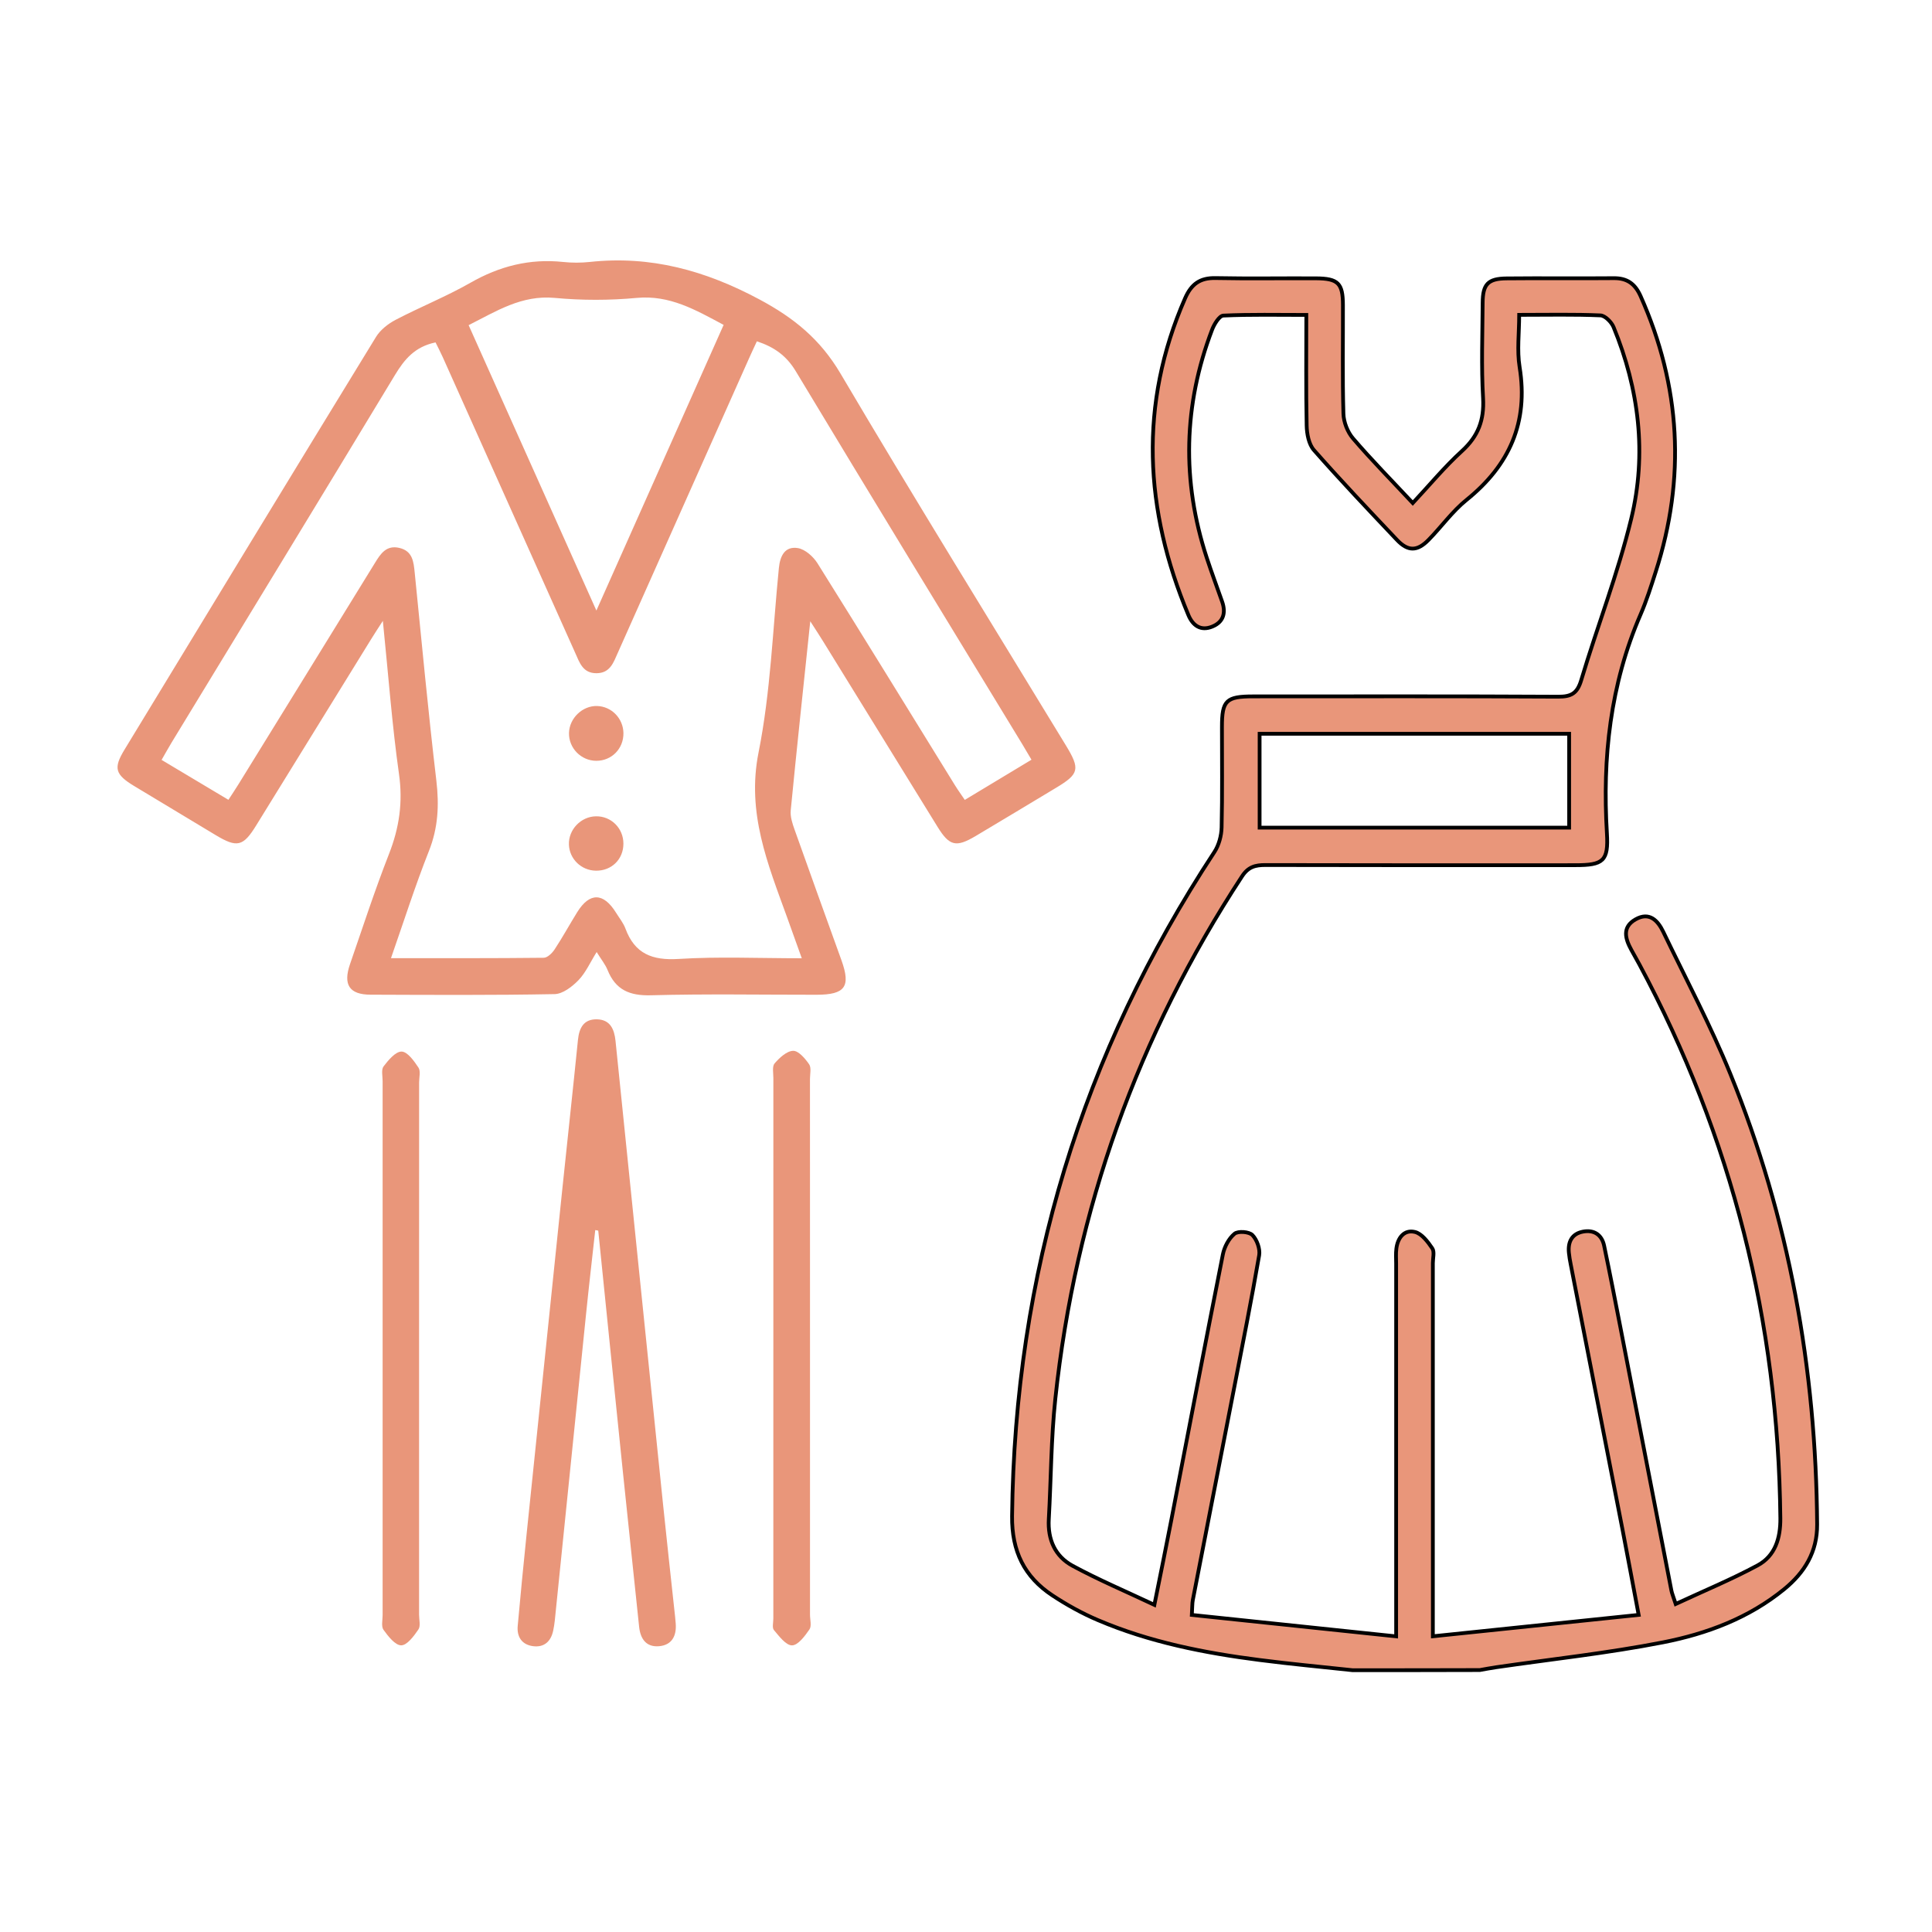<svg version="1.1" id="Layer_1" xmlns="http://www.w3.org/2000/svg" xmlns:xlink="http://www.w3.org/1999/xlink" x="0px" y="0px" viewBox="0 0 512 512" style="enable-background:new 0 0 512 512; fill:#E9967A!important;" xml:space="preserve" >
                                <path class="st0" stroke="3px" d="M358.44,442.62c-8.21-0.89-16.43-1.64-24.62-2.7c-14.69-1.88-29.18-4.74-42.88-10.58c-4.19-1.78-8.24-4.03-12.04-6.54
					c-7.45-4.91-10.79-11.73-10.69-20.99c0.72-63.93,18.47-122.58,53.61-176.01c1.2-1.83,1.87-4.33,1.92-6.54
					c0.21-8.87,0.08-17.75,0.09-26.62c0-7.02,1.1-8.09,8.3-8.09c26.92,0,53.85-0.07,80.77,0.08c3.53,0.02,5.1-0.89,6.15-4.41
					c4.27-14.28,9.72-28.25,13.23-42.7c4.19-17.22,2.09-34.39-4.67-50.84c-0.55-1.33-2.24-3.04-3.47-3.1
					c-6.92-0.3-13.85-0.14-21.54-0.14c0,4.84-0.6,9.44,0.11,13.83c2.37,14.68-2.68,26.03-14.07,35.21c-3.76,3.03-6.65,7.13-10.07,10.61
					c-2.99,3.05-5.44,3.08-8.37-0.02c-7.42-7.84-14.86-15.68-21.99-23.78c-1.37-1.55-1.88-4.29-1.93-6.5
					c-0.2-9.59-0.09-19.19-0.09-29.33c-7.58,0-14.8-0.16-21.99,0.17c-1.07,0.05-2.43,2.28-2.99,3.76c-7.6,19.93-8.06,40.08-1.43,60.36
					c1.28,3.93,2.74,7.8,4.1,11.7c1.03,2.95,0.36,5.39-2.61,6.6c-3.05,1.25-5.17-0.26-6.34-3.07c-11.65-27.85-13.19-55.79-0.87-83.93
					c1.66-3.78,3.95-5.45,8.09-5.36c8.87,0.18,17.75,0.02,26.63,0.07c5.83,0.04,7.09,1.31,7.11,7.02c0.03,9.62-0.15,19.23,0.13,28.84
					c0.06,2.24,1.09,4.87,2.55,6.57c4.9,5.72,10.2,11.09,15.83,17.12c4.4-4.71,8.43-9.59,13.05-13.8c4.29-3.92,5.91-8.21,5.58-14.01
					c-0.49-8.4-0.16-16.86-0.11-25.29c0.03-4.91,1.42-6.38,6.34-6.43c9.47-0.1,18.93,0.03,28.4-0.06c3.58-0.04,5.67,1.51,7.12,4.77
					c10.63,23.86,12,48.2,4,73.05c-1.22,3.79-2.42,7.62-4,11.27c-8.06,18.58-10.15,38.01-8.93,58.04c0.45,7.35-0.98,8.43-8.37,8.43
					c-27.37,0.01-54.73,0.03-82.1-0.04c-2.69-0.01-4.57,0.46-6.23,3c-27.63,42.19-44.15,88.36-49.48,138.47
					c-1.13,10.57-1.13,21.26-1.73,31.88c-0.31,5.39,1.66,9.84,6.29,12.35c6.81,3.69,13.97,6.72,21.69,10.36
					c1.66-8.27,3.11-15.32,4.47-22.38c4.55-23.49,9.02-47,13.68-70.48c0.4-2,1.57-4.22,3.09-5.48c0.94-0.78,3.86-0.56,4.74,0.34
					c1.21,1.24,2.08,3.68,1.79,5.37c-2.06,11.94-4.43,23.82-6.74,35.71c-3.61,18.56-7.25,37.12-10.85,55.68
					c-0.16,0.84-0.12,1.73-0.25,3.91c17.92,1.88,35.73,3.75,54.14,5.68c0-2.85,0-4.43,0-6.01c0-30.92,0-61.83,0-92.75
					c0-1.33-0.11-2.68,0.06-3.99c0.35-2.87,2.06-5.1,4.91-4.42c1.81,0.43,3.43,2.6,4.61,4.34c0.62,0.92,0.15,2.59,0.15,3.92
					c0,30.92,0,61.83,0,92.75c0,1.6,0,3.19,0,6.14c18.31-1.9,36.11-3.75,54.54-5.67c-1.58-8.33-2.88-15.4-4.25-22.45
					c-4.58-23.49-9.18-46.97-13.76-70.46c-0.2-1.02-0.38-2.04-0.48-3.07c-0.29-2.89,0.8-5.04,3.76-5.59c2.89-0.54,4.97,0.82,5.58,3.74
					c1.51,7.23,2.92,14.48,4.33,21.73c4.5,23.2,8.98,46.41,13.49,69.61c0.16,0.84,0.52,1.65,1.15,3.6c7.46-3.47,14.76-6.49,21.69-10.22
					c4.69-2.52,6.1-7.27,6.04-12.52c-0.54-51.94-12.78-100.89-37.34-146.72c-0.7-1.3-1.44-2.58-2.15-3.88c-1.63-2.97-2.5-6.03,1.1-8.08
					c3.64-2.08,5.89,0.23,7.36,3.29c6.01,12.51,12.55,24.8,17.77,37.63c15.57,38.23,22.71,78.18,23.01,119.41
					c0.05,7.28-3.31,12.73-8.7,17.14c-9.4,7.69-20.56,11.85-32.17,14.12c-14.61,2.86-29.47,4.45-44.22,6.6
					c-1.44,0.21-2.87,0.49-4.31,0.74C380.92,442.62,369.68,442.62,358.44,442.62z M333.81,194.46c0,8.57,0,16.63,0,24.87
					c27.5,0,54.74,0,82.03,0c0-8.45,0-16.61,0-24.87C388.36,194.46,361.24,194.46,333.81,194.46z"></path>
                                <path d="M214.73,164.64c-1.84,17.5-3.59,33.81-5.18,50.13c-0.16,1.66,0.45,3.49,1.03,5.12c4.09,11.55,8.28,23.07,12.42,34.6
					c2.51,7,0.98,9.12-6.6,9.13c-14.64,0.01-29.29-0.26-43.92,0.14c-5.65,0.15-9.35-1.44-11.47-6.7c-0.6-1.48-1.66-2.77-2.89-4.76
					c-1.72,2.75-2.9,5.48-4.83,7.47c-1.66,1.71-4.16,3.64-6.32,3.68c-16.26,0.31-32.53,0.21-48.8,0.15c-5.58-0.02-7.3-2.64-5.41-8.1
					c3.37-9.77,6.58-19.61,10.34-29.22c2.71-6.92,3.7-13.66,2.64-21.13c-1.84-12.98-2.8-26.09-4.28-40.62
					c-1.49,2.32-2.31,3.56-3.09,4.83c-10.17,16.47-20.33,32.95-30.5,49.42c-3.43,5.56-5.05,5.93-10.68,2.55
					c-7.22-4.34-14.44-8.68-21.64-13.03c-5.06-3.06-5.53-4.75-2.56-9.63c22.18-36.49,44.36-72.98,66.66-109.39
					c1.15-1.87,3.19-3.47,5.17-4.51c6.54-3.42,13.44-6.18,19.84-9.83c7.71-4.41,15.72-6.45,24.55-5.52c2.34,0.25,4.75,0.25,7.09,0
					c16.1-1.74,30.59,2.25,44.9,9.9c9.21,4.92,16.17,10.58,21.54,19.67c19.52,33.08,39.77,65.74,59.74,98.56
					c3.82,6.28,3.52,7.55-2.64,11.24c-7.09,4.26-14.17,8.54-21.29,12.77c-5.17,3.07-6.94,2.66-10.06-2.39
					c-10.1-16.34-20.17-32.7-30.26-49.05C217.31,168.62,216.35,167.16,214.73,164.64z M212.48,253.95c-1.52-4.25-2.7-7.56-3.9-10.87
					c-5.09-14.08-10.75-27.64-7.56-43.65c3.2-16.02,3.76-32.57,5.39-48.9c0.32-3.25,1.62-5.84,5.04-5.28c1.92,0.32,4.07,2.24,5.19,4.02
					c12.24,19.54,24.3,39.19,36.42,58.81c0.81,1.31,1.72,2.56,2.62,3.9c6.12-3.69,11.78-7.1,17.67-10.65c-0.94-1.58-1.66-2.84-2.41-4.07
					c-20.05-32.95-40.18-65.86-60.07-98.91c-2.49-4.13-5.76-6.41-10.29-7.9c-0.71,1.53-1.4,2.98-2.05,4.45
					c-11.6,26.04-23.2,52.08-34.81,78.11c-1.14,2.55-2.03,5.39-5.65,5.4c-3.62,0.01-4.48-2.81-5.63-5.38
					c-11.71-26.15-23.42-52.3-35.14-78.45c-0.63-1.4-1.35-2.76-1.88-3.84c-5.49,1.14-8.24,4.49-10.73,8.6
					c-19.64,32.51-39.44,64.93-59.18,97.38c-0.89,1.47-1.72,2.97-2.69,4.66c6.12,3.65,11.81,7.05,17.71,10.58
					c0.99-1.53,1.89-2.85,2.72-4.21c12.03-19.5,24.07-38.99,36.07-58.5c1.53-2.5,3.05-4.88,6.55-4.04c3.49,0.84,3.74,3.68,4.03,6.58
					c1.85,18.39,3.57,36.79,5.74,55.14c0.76,6.48,0.46,12.47-1.98,18.61c-3.62,9.14-6.61,18.54-10.05,28.38c13.9,0,27.19,0.05,40.48-0.1
					c0.99-0.01,2.25-1.24,2.89-2.23c2.11-3.21,3.96-6.59,5.98-9.85c3.29-5.31,6.97-5.24,10.31,0.17c0.85,1.38,1.93,2.69,2.48,4.19
					c2.47,6.67,7.11,8.46,14.05,8.03C190.37,253.47,201.02,253.95,212.48,253.95z M158.05,161.8c11.48-25.77,22.56-50.64,33.72-75.7
					c-7.43-3.97-14.28-7.97-23.05-7.15c-7.18,0.67-14.52,0.67-21.7,0c-8.8-0.82-15.51,3.54-22.83,7.22
					C135.43,111.29,146.57,136.16,158.05,161.8z"></path>
                                <path d="M157.75,325.98c-0.82,7.46-1.69,14.91-2.45,22.37c-2.78,27.05-5.52,54.11-8.28,81.16c-0.09,0.88-0.24,1.76-0.42,2.63
					c-0.61,2.89-2.42,4.5-5.35,4.11c-2.95-0.39-4.32-2.48-4.05-5.39c0.73-8.1,1.52-16.19,2.35-24.27c3.13-30.43,6.29-60.86,9.45-91.29
					c1.37-13.23,2.83-26.45,4.16-39.69c0.32-3.21,1.53-5.56,5.05-5.48c3.52,0.09,4.59,2.63,4.91,5.73
					c4.19,41.02,8.39,82.04,12.62,123.06c1.01,9.85,2.11,19.69,3.17,29.54c0.06,0.59,0.12,1.18,0.16,1.77c0.26,3.27-0.99,5.72-4.38,6.03
					c-3.42,0.31-4.99-1.93-5.32-5.18c-1.42-13.67-2.89-27.34-4.3-41.01c-2.2-21.31-4.36-42.63-6.53-63.94
					C158.27,326.07,158.01,326.03,157.75,325.98z"></path>
                                <path d="M214.66,357.37c0,23.51,0,47.02,0,70.53c0,1.33,0.48,3.01-0.15,3.92c-1.2,1.74-3.02,4.2-4.61,4.22
					c-1.61,0.02-3.41-2.41-4.8-4.05c-0.52-0.61-0.16-2-0.16-3.03c0-47.76-0.01-95.52,0.01-143.27c0-1.32-0.36-3.08,0.33-3.88
					c1.3-1.49,3.21-3.29,4.91-3.33c1.42-0.04,3.19,2.04,4.24,3.57c0.63,0.92,0.22,2.58,0.22,3.91
					C214.66,309.76,214.66,333.57,214.66,357.37z"></path>
                                <path d="M111.06,357.38c0,23.51,0,47.02,0,70.53c0,1.33,0.45,3-0.18,3.92c-1.19,1.74-3,4.2-4.56,4.2c-1.59,0-3.45-2.39-4.69-4.11
					c-0.64-0.9-0.23-2.58-0.23-3.91c-0.01-47.17-0.01-94.33,0-141.5c0-1.33-0.41-3.04,0.25-3.9c1.27-1.67,3.19-3.97,4.79-3.93
					c1.56,0.04,3.31,2.51,4.46,4.25c0.62,0.94,0.17,2.59,0.17,3.92C111.06,310.36,111.06,333.87,111.06,357.38z"></path>
                                <path d="M165.21,223.55c0.02,4.15-3.12,7.24-7.27,7.19c-3.89-0.05-7.04-3.09-7.17-6.93c-0.13-3.95,3.16-7.4,7.13-7.48
					C161.94,216.24,165.2,219.47,165.21,223.55z"></path>
                                <path d="M158.02,201.62c-4.02-0.01-7.31-3.36-7.23-7.36c0.08-3.93,3.6-7.3,7.49-7.16c3.83,0.14,6.88,3.3,6.94,7.19
					C165.26,198.41,162.1,201.63,158.02,201.62z" data-aos="zoom-in-left"></path>
                            </svg>